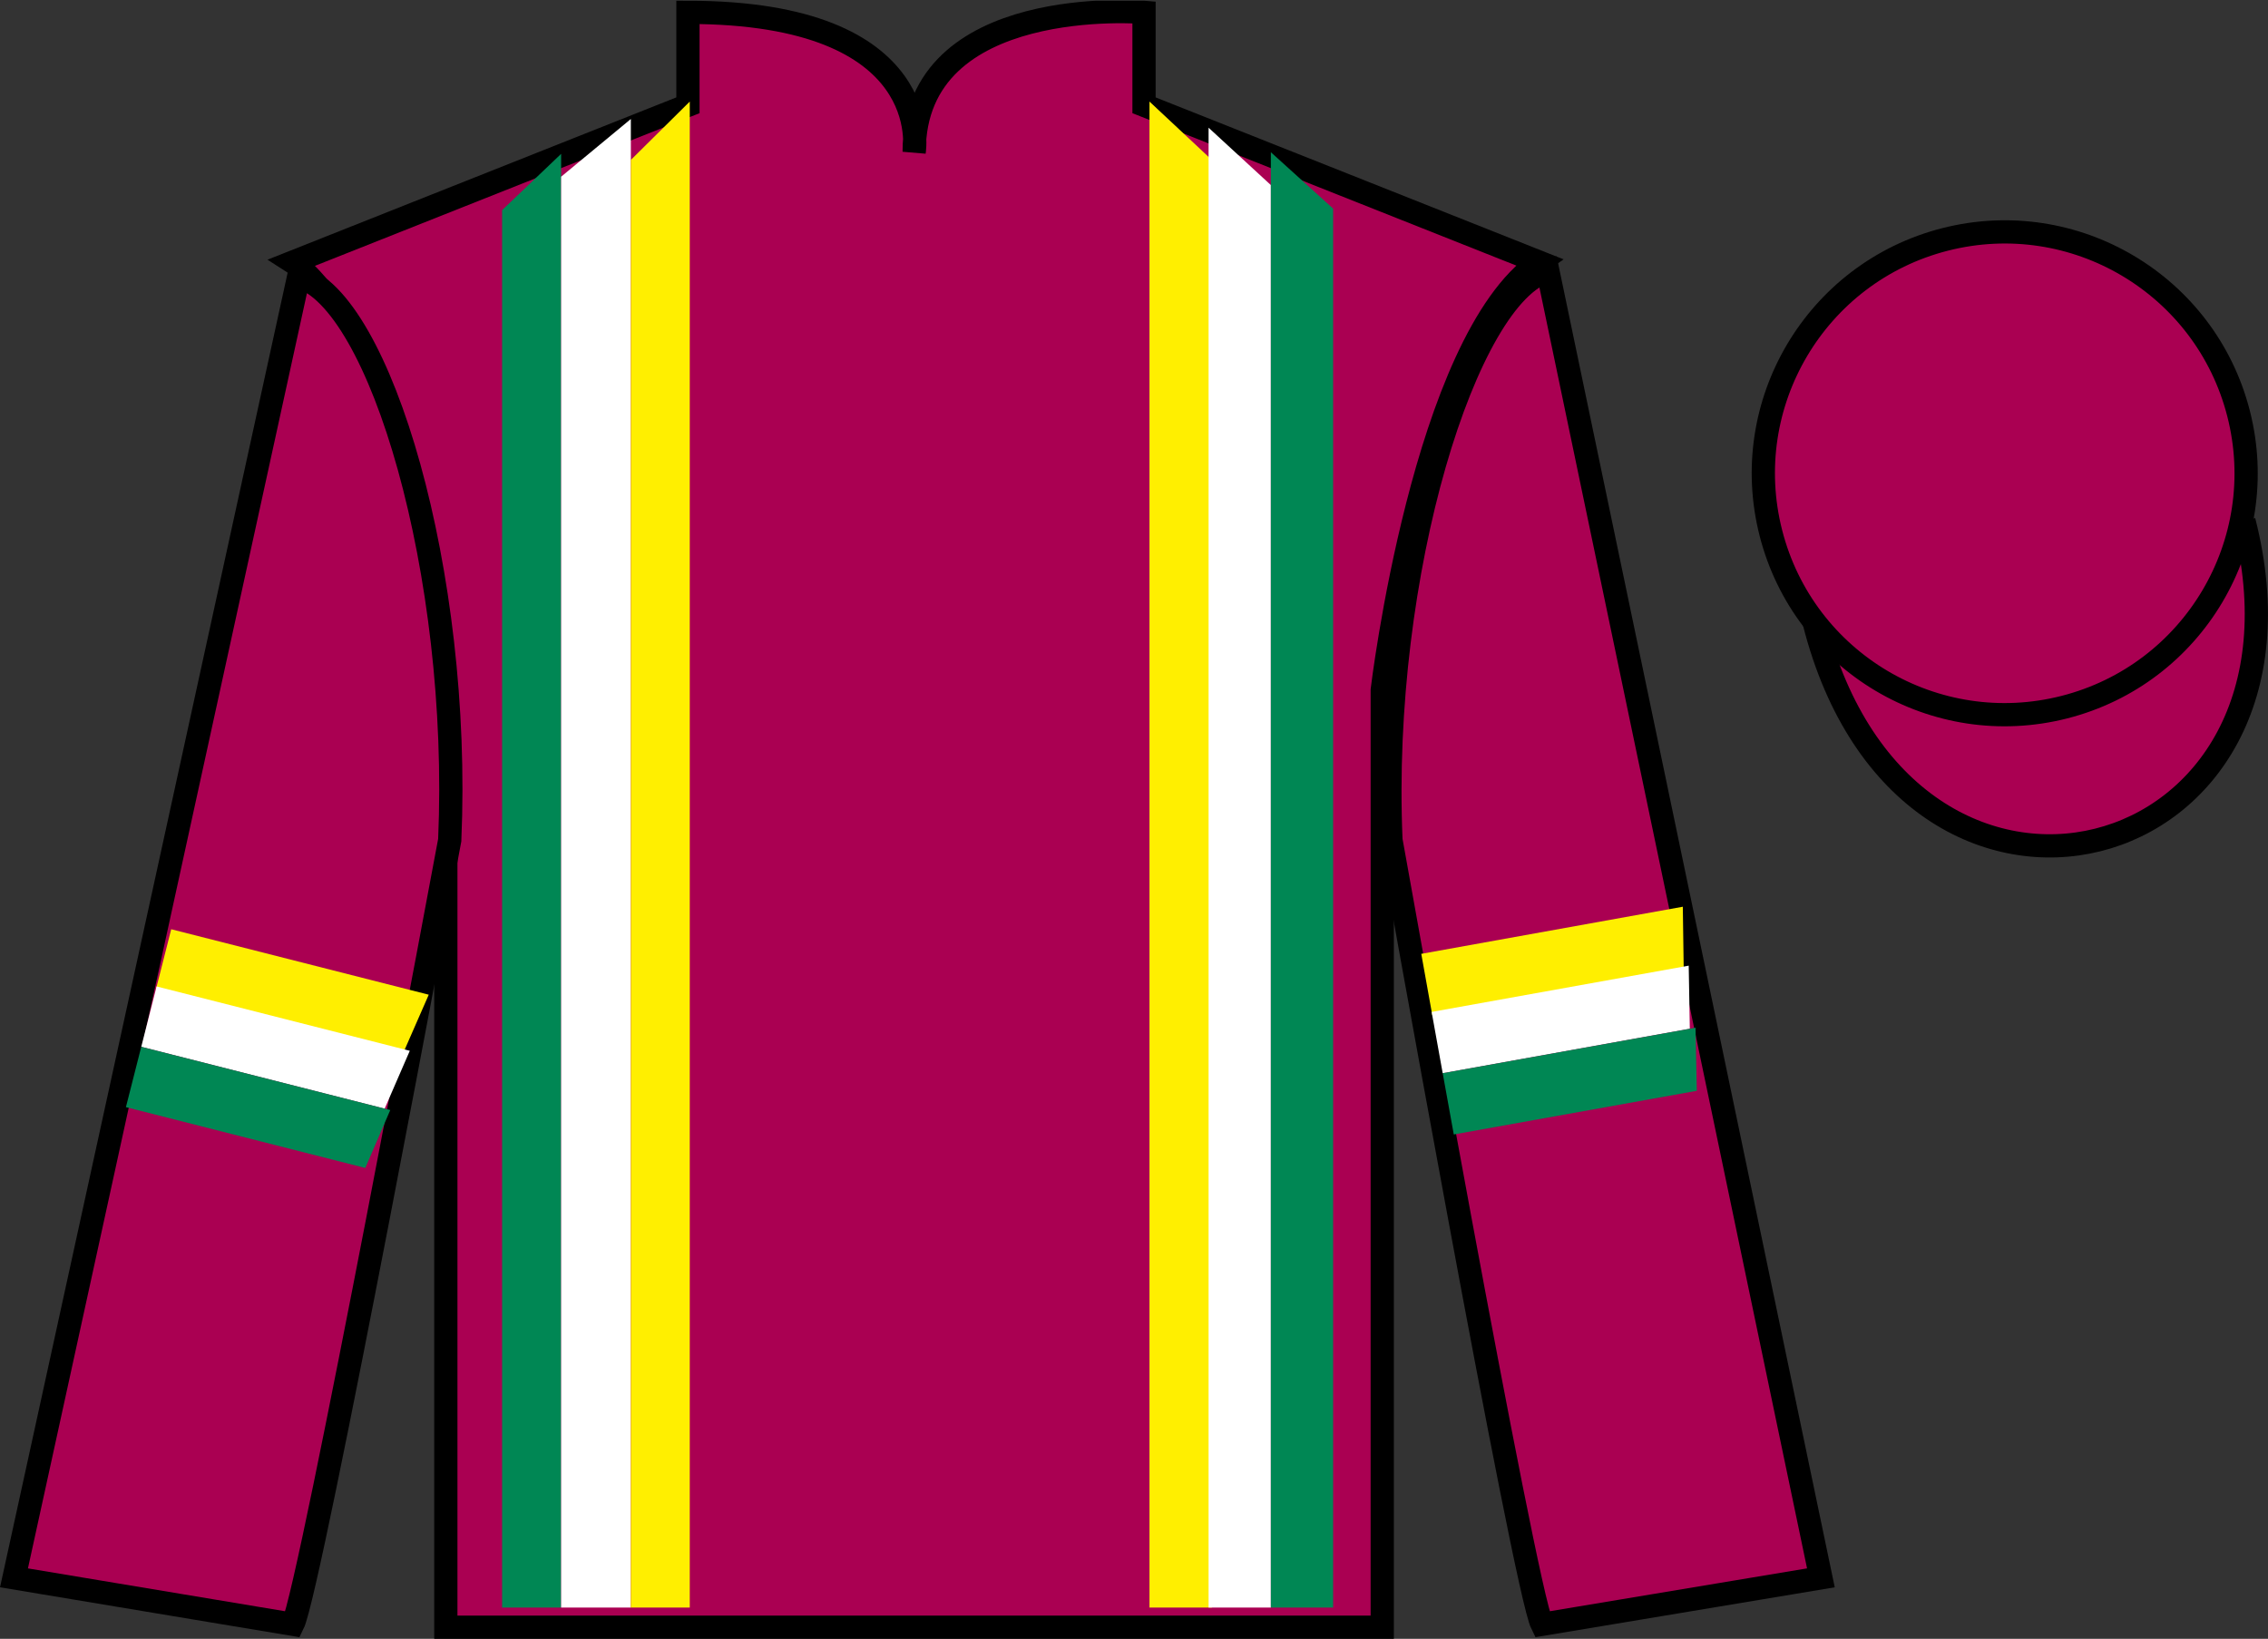 <?xml version="1.0" encoding="UTF-8"?>
<svg xmlns="http://www.w3.org/2000/svg" xmlns:xlink="http://www.w3.org/1999/xlink" width="97.59pt" height="70.53pt" viewBox="0 0 97.59 70.53" version="1.1">
<rect x="0" y="0" width="97.59" height="70.53" fill="#333333" stroke="none"/>
<defs>
<clipPath id="clip1">
  <path d="M 0 70.531 L 97.59 70.531 L 97.59 0.031 L 0 0.031 L 0 70.531 Z M 0 70.531 "/>
</clipPath>
</defs>
<g id="surface0">
<g clip-path="url(#clip1)" clip-rule="nonzero">
<path style=" stroke:none;fill-rule:nonzero;fill:rgb(66.68%,0%,32.224%);fill-opacity:1;" d="M 12.602 11.281 C 12.602 11.281 17.684 14.531 19.184 29.863 C 19.184 29.863 19.184 44.863 19.184 70.031 L 59.477 70.031 L 59.477 29.695 C 59.477 29.695 61.27 14.695 66.227 11.281 L 49.227 4.531 L 49.227 0.531 C 49.227 0.531 39.336 -0.305 39.336 6.531 C 39.336 6.531 40.352 0.531 29.602 0.531 L 29.602 4.531 L 12.602 11.281 "/>
<path style="fill:none;stroke-width:10;stroke-linecap:butt;stroke-linejoin:miter;stroke:rgb(0%,0%,0%);stroke-opacity:1;stroke-miterlimit:4;" d="M 126.016 592.487 C 126.016 592.487 176.836 559.987 191.836 406.667 C 191.836 406.667 191.836 256.667 191.836 4.987 L 594.766 4.987 L 594.766 408.347 C 594.766 408.347 612.695 558.347 662.266 592.487 L 492.266 659.987 L 492.266 699.987 C 492.266 699.987 393.359 708.347 393.359 639.987 C 393.359 639.987 403.516 699.987 296.016 699.987 L 296.016 659.987 L 126.016 592.487 Z M 126.016 592.487 " transform="matrix(0.1,0,0,-0.1,0,70.53)"/>
<path style=" stroke:none;fill-rule:nonzero;fill:rgb(66.68%,0%,32.224%);fill-opacity:1;" d="M 12.602 69.906 C 13.352 68.406 19.352 36.156 19.352 36.156 C 19.852 24.656 16.352 12.906 12.852 11.906 L 0.602 67.906 L 12.602 69.906 "/>
<path style="fill:none;stroke-width:10;stroke-linecap:butt;stroke-linejoin:miter;stroke:rgb(0%,0%,0%);stroke-opacity:1;stroke-miterlimit:4;" d="M 126.016 6.237 C 133.516 21.238 193.516 343.738 193.516 343.738 C 198.516 458.738 163.516 576.237 128.516 586.237 L 6.016 26.238 L 126.016 6.237 Z M 126.016 6.237 " transform="matrix(0.1,0,0,-0.1,0,70.53)"/>
<path style=" stroke:none;fill-rule:nonzero;fill:rgb(66.68%,0%,32.224%);fill-opacity:1;" d="M 78.352 67.906 L 66.602 11.656 C 63.102 12.656 59.352 24.656 59.852 36.156 C 59.852 36.156 65.602 68.406 66.352 69.906 L 78.352 67.906 "/>
<path style="fill:none;stroke-width:10;stroke-linecap:butt;stroke-linejoin:miter;stroke:rgb(0%,0%,0%);stroke-opacity:1;stroke-miterlimit:4;" d="M 783.516 26.238 L 666.016 588.737 C 631.016 578.737 593.516 458.738 598.516 343.738 C 598.516 343.738 656.016 21.238 663.516 6.237 L 783.516 26.238 Z M 783.516 26.238 " transform="matrix(0.1,0,0,-0.1,0,70.53)"/>
<path style="fill-rule:nonzero;fill:rgb(66.68%,0%,32.224%);fill-opacity:1;stroke-width:10;stroke-linecap:butt;stroke-linejoin:miter;stroke:rgb(0%,0%,0%);stroke-opacity:1;stroke-miterlimit:4;" d="M 780.703 437.175 C 820.391 281.511 1004.336 329.128 965.547 481.12 " transform="matrix(0.1,0,0,-0.1,0,70.53)"/>
<path style=" stroke:none;fill-rule:nonzero;fill:rgb(0%,53.109%,33.19%);fill-opacity:1;" d="M 24.145 69.184 L 24.145 6.621 L 21.605 9.043 L 21.605 69.184 L 24.145 69.184 "/>
<path style=" stroke:none;fill-rule:nonzero;fill:rgb(100%,93.507%,0.084%);fill-opacity:1;" d="M 49.461 69.184 L 49.461 4.371 L 52.145 6.883 L 52.145 69.184 L 49.461 69.184 "/>
<path style=" stroke:none;fill-rule:nonzero;fill:rgb(100%,100%,100%);fill-opacity:1;" d="M 52.004 69.184 L 52.004 5.496 L 54.684 7.965 L 54.684 69.184 L 52.004 69.184 "/>
<path style=" stroke:none;fill-rule:nonzero;fill:rgb(0%,53.109%,33.19%);fill-opacity:1;" d="M 54.684 69.184 L 54.684 6.551 L 57.363 8.977 L 57.363 69.184 L 54.684 69.184 "/>
<path style=" stroke:none;fill-rule:nonzero;fill:rgb(100%,100%,100%);fill-opacity:1;" d="M 27.145 69.184 L 27.145 5.121 L 24.145 7.605 L 24.145 69.184 L 27.145 69.184 "/>
<path style=" stroke:none;fill-rule:nonzero;fill:rgb(100%,93.507%,0.084%);fill-opacity:1;" d="M 29.68 69.184 L 29.68 4.371 L 27.145 6.883 L 27.145 69.184 L 29.68 69.184 "/>
<path style=" stroke:none;fill-rule:nonzero;fill:rgb(100%,93.507%,0.084%);fill-opacity:1;" d="M 61.156 41.051 L 72.41 39.023 L 72.449 41.742 L 61.629 43.688 L 61.156 41.051 "/>
<path style=" stroke:none;fill-rule:nonzero;fill:rgb(100%,100%,100%);fill-opacity:1;" d="M 61.602 43.551 L 72.664 41.559 L 72.711 44.273 L 62.078 46.188 L 61.602 43.551 "/>
<path style=" stroke:none;fill-rule:nonzero;fill:rgb(0%,53.109%,33.19%);fill-opacity:1;" d="M 62.078 46.188 L 72.957 44.23 L 73.012 46.945 L 62.555 48.824 L 62.078 46.188 "/>
<path style=" stroke:none;fill-rule:nonzero;fill:rgb(100%,93.507%,0.084%);fill-opacity:1;" d="M 7.367 39.992 L 18.449 42.809 L 17.359 45.297 L 6.707 42.59 L 7.367 39.992 "/>
<path style=" stroke:none;fill-rule:nonzero;fill:rgb(100%,100%,100%);fill-opacity:1;" d="M 6.738 42.453 L 17.633 45.223 L 16.551 47.715 L 6.078 45.051 L 6.738 42.453 "/>
<path style=" stroke:none;fill-rule:nonzero;fill:rgb(0%,53.109%,33.19%);fill-opacity:1;" d="M 6.078 45.051 L 16.793 47.773 L 15.719 50.266 L 5.418 47.648 L 6.078 45.051 "/>
<path style=" stroke:none;fill-rule:nonzero;fill:rgb(66.68%,0%,32.224%);fill-opacity:1;" d="M 88.828 30.434 C 94.387 29.016 97.742 23.359 96.324 17.801 C 94.906 12.242 89.25 8.887 83.691 10.305 C 78.137 11.723 74.781 17.379 76.199 22.938 C 77.617 28.496 83.27 31.852 88.828 30.434 "/>
<path style="fill:none;stroke-width:10;stroke-linecap:butt;stroke-linejoin:miter;stroke:rgb(0%,0%,0%);stroke-opacity:1;stroke-miterlimit:4;" d="M 888.281 400.964 C 943.867 415.144 977.422 471.706 963.242 527.292 C 949.062 582.878 892.5 616.433 836.914 602.253 C 781.367 588.073 747.812 531.511 761.992 475.925 C 776.172 420.339 832.695 386.784 888.281 400.964 Z M 888.281 400.964 " transform="matrix(0.1,0,0,-0.1,0,70.53)"/>
</g>
</g>
</svg>
